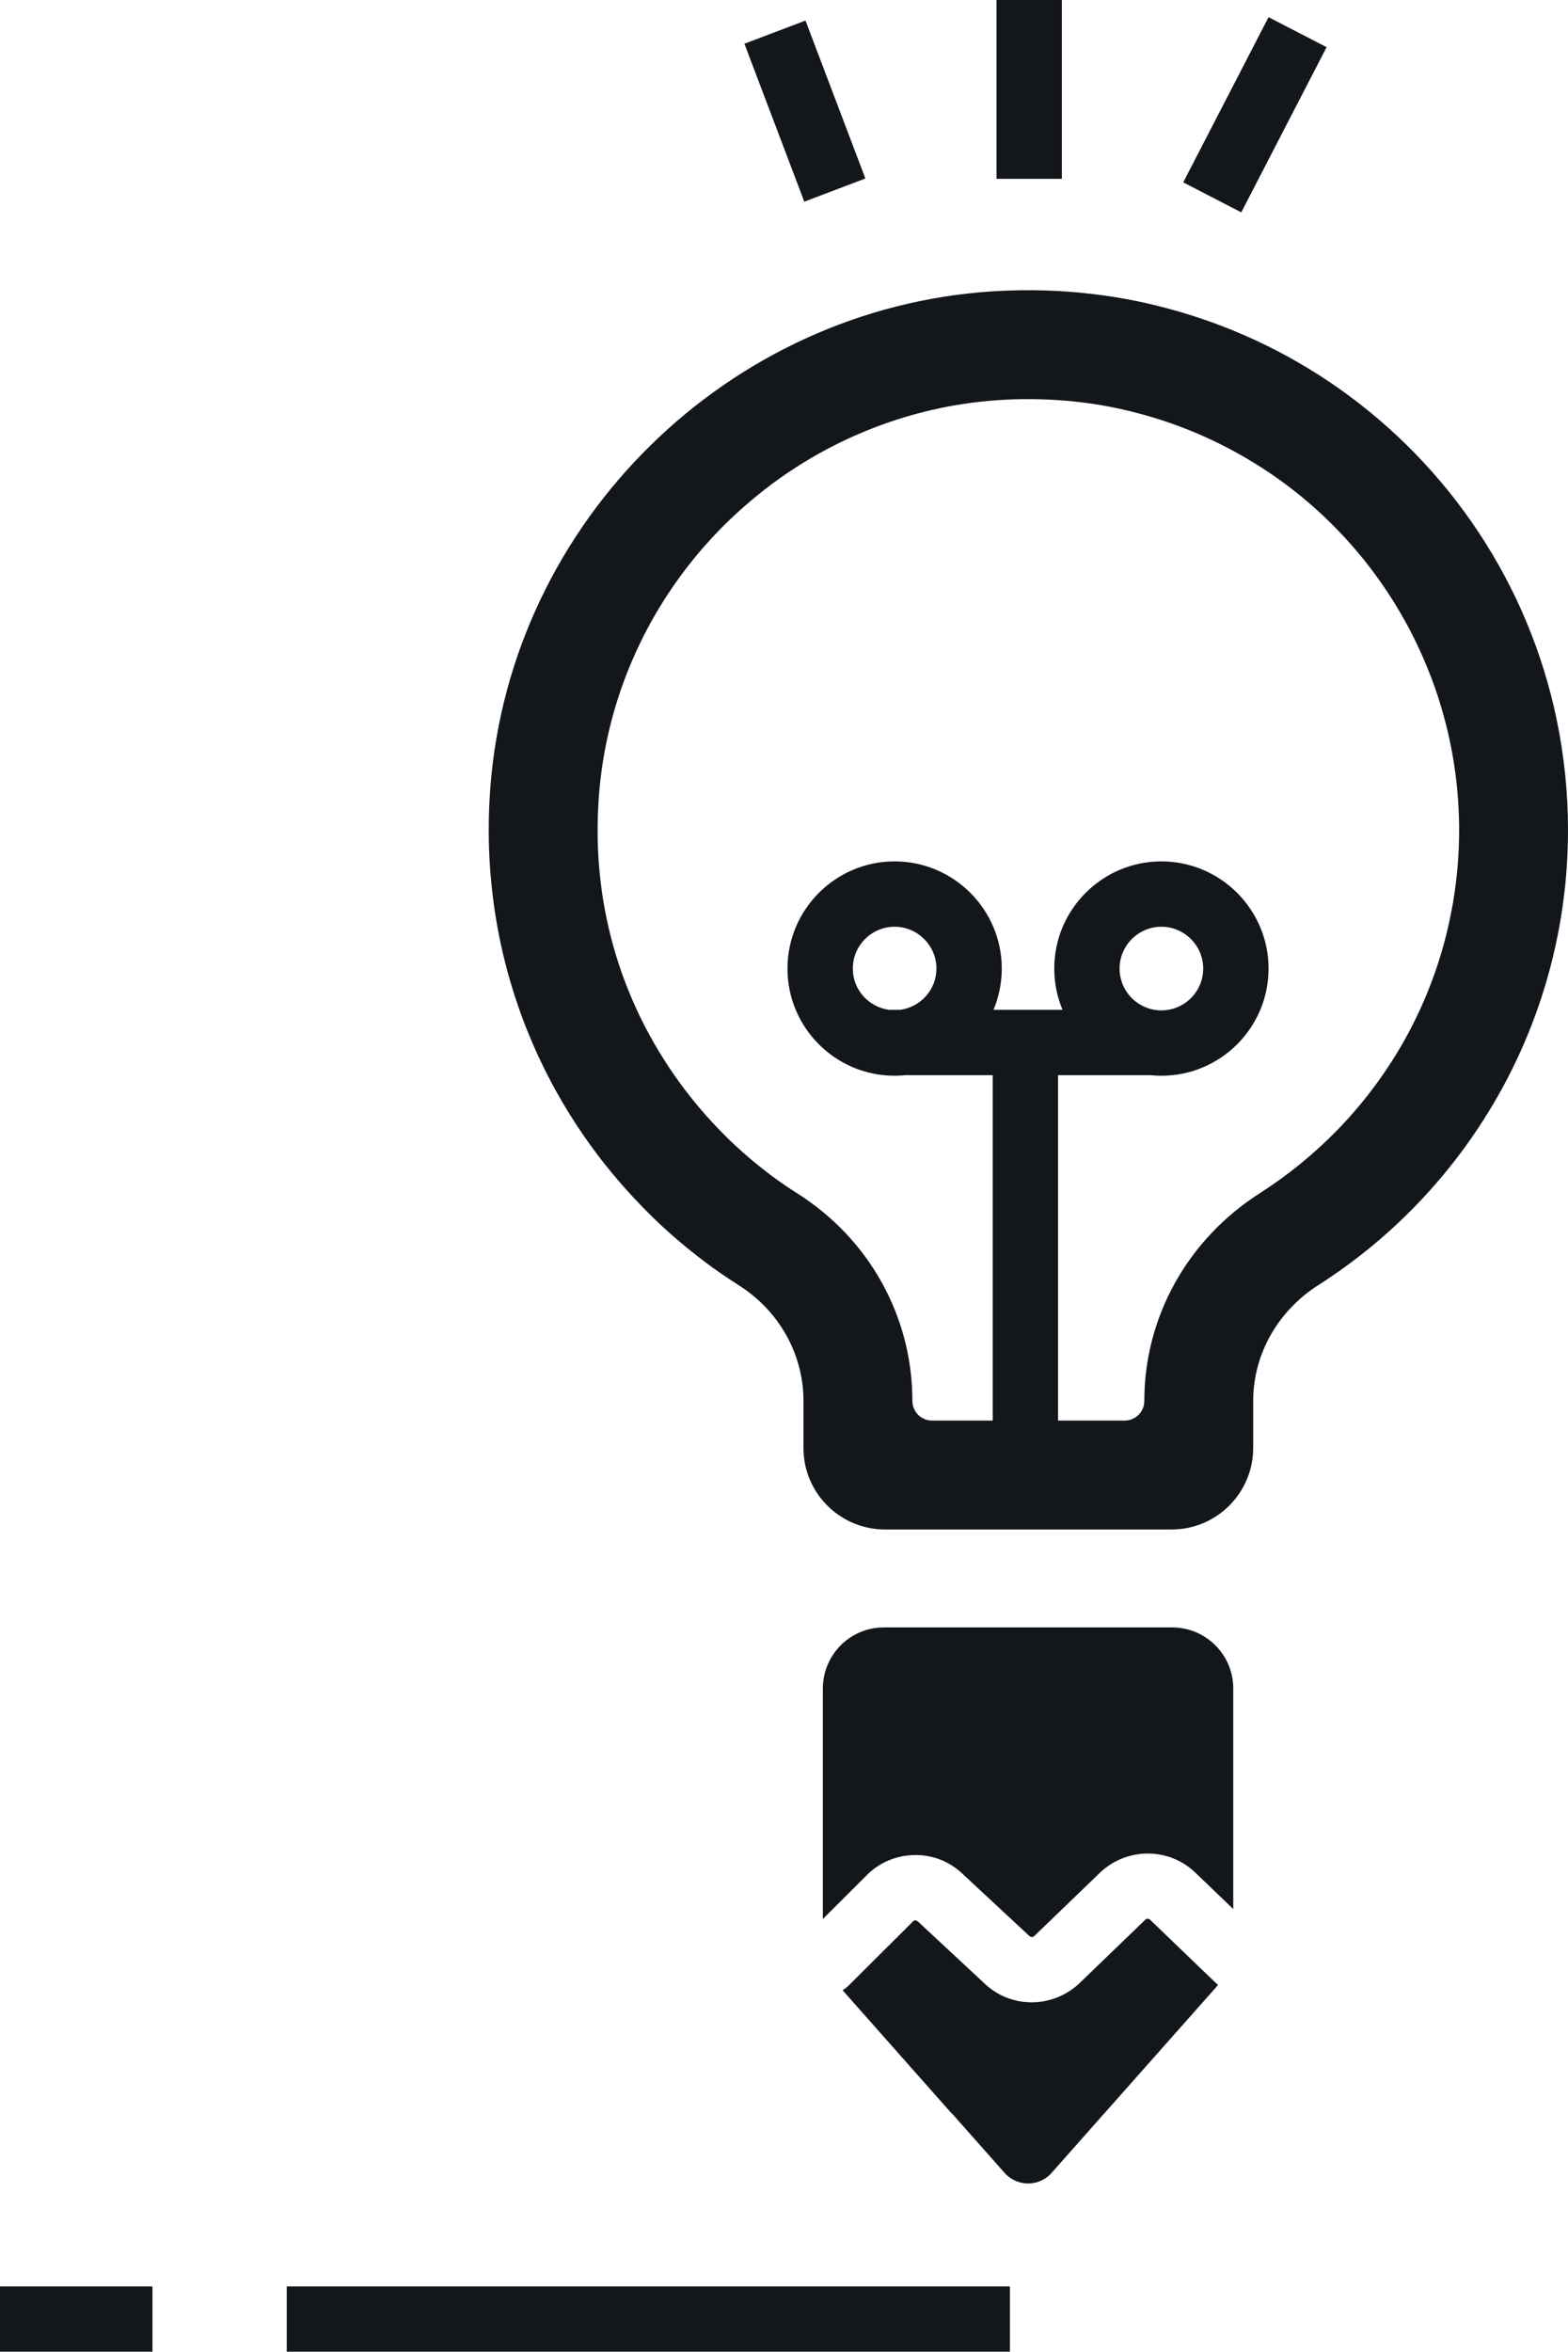 <?xml version="1.0" encoding="UTF-8" standalone="no"?><svg xmlns="http://www.w3.org/2000/svg" xmlns:xlink="http://www.w3.org/1999/xlink" fill="#13161a" height="507.4" preserveAspectRatio="xMidYMid meet" version="1" viewBox="86.8 2.3 338.4 507.4" width="338.4" zoomAndPan="magnify"><g id="change1_1"><path d="M422.755,157.557c-6.086-29.307-23.172-54.568-46.766-71.277c-5.852-4.137-12.078-7.756-18.658-10.762 c-5.547-2.539-11.35-4.678-17.367-6.346c-5.428-1.527-10.998-2.656-16.707-3.359c-7.193-0.895-14.596-1.129-22.137-0.66 c-57.199,3.619-103.988,49.633-108.477,106.785c-0.494,6.367-0.494,12.643,0,18.775c0,0.049,0,0.096,0.023,0.143 c1.668,20.984,8.955,40.418,20.303,56.752c3.643,5.264,7.709,10.176,12.152,14.758c3.148,3.291,6.508,6.367,10.033,9.236 c1.291,1.057,2.584,2.066,3.9,3.053c0,0.025,0,0.025,0.023,0.025c2.184,1.621,4.441,3.195,6.744,4.652 c0.164,0.141,0.352,0.236,0.518,0.352c0.518,0.33,1.01,0.66,1.504,1.012c7.662,5.545,12.361,14.336,12.361,23.852v10.152 c0,1.176,0.117,2.35,0.328,3.455c1.623,8.084,8.742,14.146,17.273,14.146h61.852c9.727,0,17.602-7.895,17.602-17.602V304.57 c0-10.199,5.428-19.48,14.029-24.98c7.707-4.91,14.781-10.691,21.104-17.225c15.814-16.332,26.883-37.246,31.018-60.582 c0.098-0.518,0.189-1.012,0.26-1.527c1.012-6.135,1.529-12.457,1.529-18.895C425.2,173.205,424.353,165.238,422.755,157.557z M400.476,196.424l-0.094,0.729l-0.117,0.518c-3.219,18.234-11.773,34.945-24.744,48.34c-5.076,5.217-10.74,9.846-16.852,13.746 c-15.604,9.988-24.908,26.721-24.908,44.814c0,2.328-1.902,4.23-4.23,4.23h-14.389v-74.525h19.906c0.789,0.08,1.59,0.125,2.4,0.125 c12.74,0,23.127-10.365,23.127-23.125c0-12.736-10.387-23.123-23.127-23.123c-12.76,0-23.123,10.387-23.123,23.123 c0,3.154,0.637,6.158,1.783,8.9h-14.896c1.146-2.742,1.787-5.746,1.787-8.9c0-12.736-10.387-23.123-23.125-23.123 c-12.76,0-23.125,10.387-23.125,23.123c0,12.76,10.365,23.125,23.125,23.125c0.813,0,1.611-0.045,2.4-0.125h18.768v74.525h-13.107 c-2.326,0-4.229-1.902-4.229-4.23v-0.023c0-18.117-9.234-34.826-24.723-44.695c-1.764-1.105-3.525-2.305-5.451-3.715l-0.377-0.281 c-4.066-3.078-7.803-6.344-11.068-9.752c-3.689-3.809-6.955-7.779-9.801-11.893c-12.078-17.389-17.693-37.764-16.309-59.078 c0.023-0.447,0.047-0.916,0.096-1.363c1.34-17.084,7.4-32.924,16.848-46.176c4.467-6.275,9.705-11.963,15.559-16.945 c8.459-7.236,18.211-12.947,28.832-16.777c7.992-2.891,16.477-4.701,25.289-5.266c2.02-0.141,4.064-0.188,6.086-0.188 c3.924,0,7.848,0.234,11.678,0.705c4.467,0.541,8.93,1.457,13.23,2.656c10.365,2.867,20.023,7.473,28.836,13.676 c24.582,17.414,39.27,45.777,39.27,75.906C401.7,186.461,401.3,191.537,400.476,196.424z M328.425,211.275 c0-4.957,4.043-9.023,9.023-9.023c4.959,0,9.025,4.066,9.025,9.023c0,4.982-4.066,9.025-9.025,9.025 C332.468,220.301,328.425,216.258,328.425,211.275z M288.899,211.275c0,4.557-3.41,8.287-7.785,8.9h-2.398v0.008 c-4.428-0.574-7.865-4.322-7.865-8.908c0-4.957,4.043-9.023,9.023-9.023C284.833,202.252,288.899,206.318,288.899,211.275z" fill="inherit"/><path d="M301.866 2.281H315.966V40.886H301.866z" fill="inherit"/><path d="M350.588 6.996H364.686V47.111H350.588z" fill="inherit" transform="rotate(27.324 357.618 27.045)"/><path d="M242.282 19.222H278.725V33.32H242.282z" fill="inherit" transform="rotate(69.225 260.504 26.277)"/><path d="M148.683 495.619H304.763V509.719H148.683z" fill="inherit"/><path d="M86.8 495.619H119.7V509.719H86.8z" fill="inherit"/><path d="M334.983,416.479c-0.26-0.258-0.707-0.258-0.988,0l-14.357,13.842c-2.914,2.68-6.557,3.994-10.201,3.994 c-3.736,0-7.473-1.41-10.316-4.207l-14.123-13.137c-0.281-0.258-0.564-0.352-0.658-0.328c-0.211,0-0.375,0.07-0.516,0.234 l-13.842,13.795c-0.424,0.4-0.869,0.752-1.34,1.033l23.617,26.674c0.012-0.012,0.023-0.021,0.035-0.033l11.291,12.752 c2.703,3.074,7.48,3.074,10.184,0l11.434-12.91c0,0,0.002,0.002,0.006,0.002l23.805-26.859c0.234-0.258,0.445-0.518,0.658-0.799 c-0.236-0.164-0.424-0.354-0.635-0.541L334.983,416.479z" fill="inherit"/><path d="M339.776,353.428h-62.229c-5.381,0-10.012,3.219-12.031,7.85c-0.73,1.621-1.129,3.43-1.129,5.334v49.725l9.4-9.375 c2.703-2.773,6.416-4.371,10.387-4.418c4.066-0.07,7.707,1.457,10.551,4.23l14.123,13.135c0.4,0.4,0.848,0.4,1.129,0.143 l14.359-13.842c5.85-5.383,14.76-5.289,20.375,0.07l8.248,7.92v-47.588C352.96,359.326,347.036,353.428,339.776,353.428z" fill="inherit"/></g></svg>
